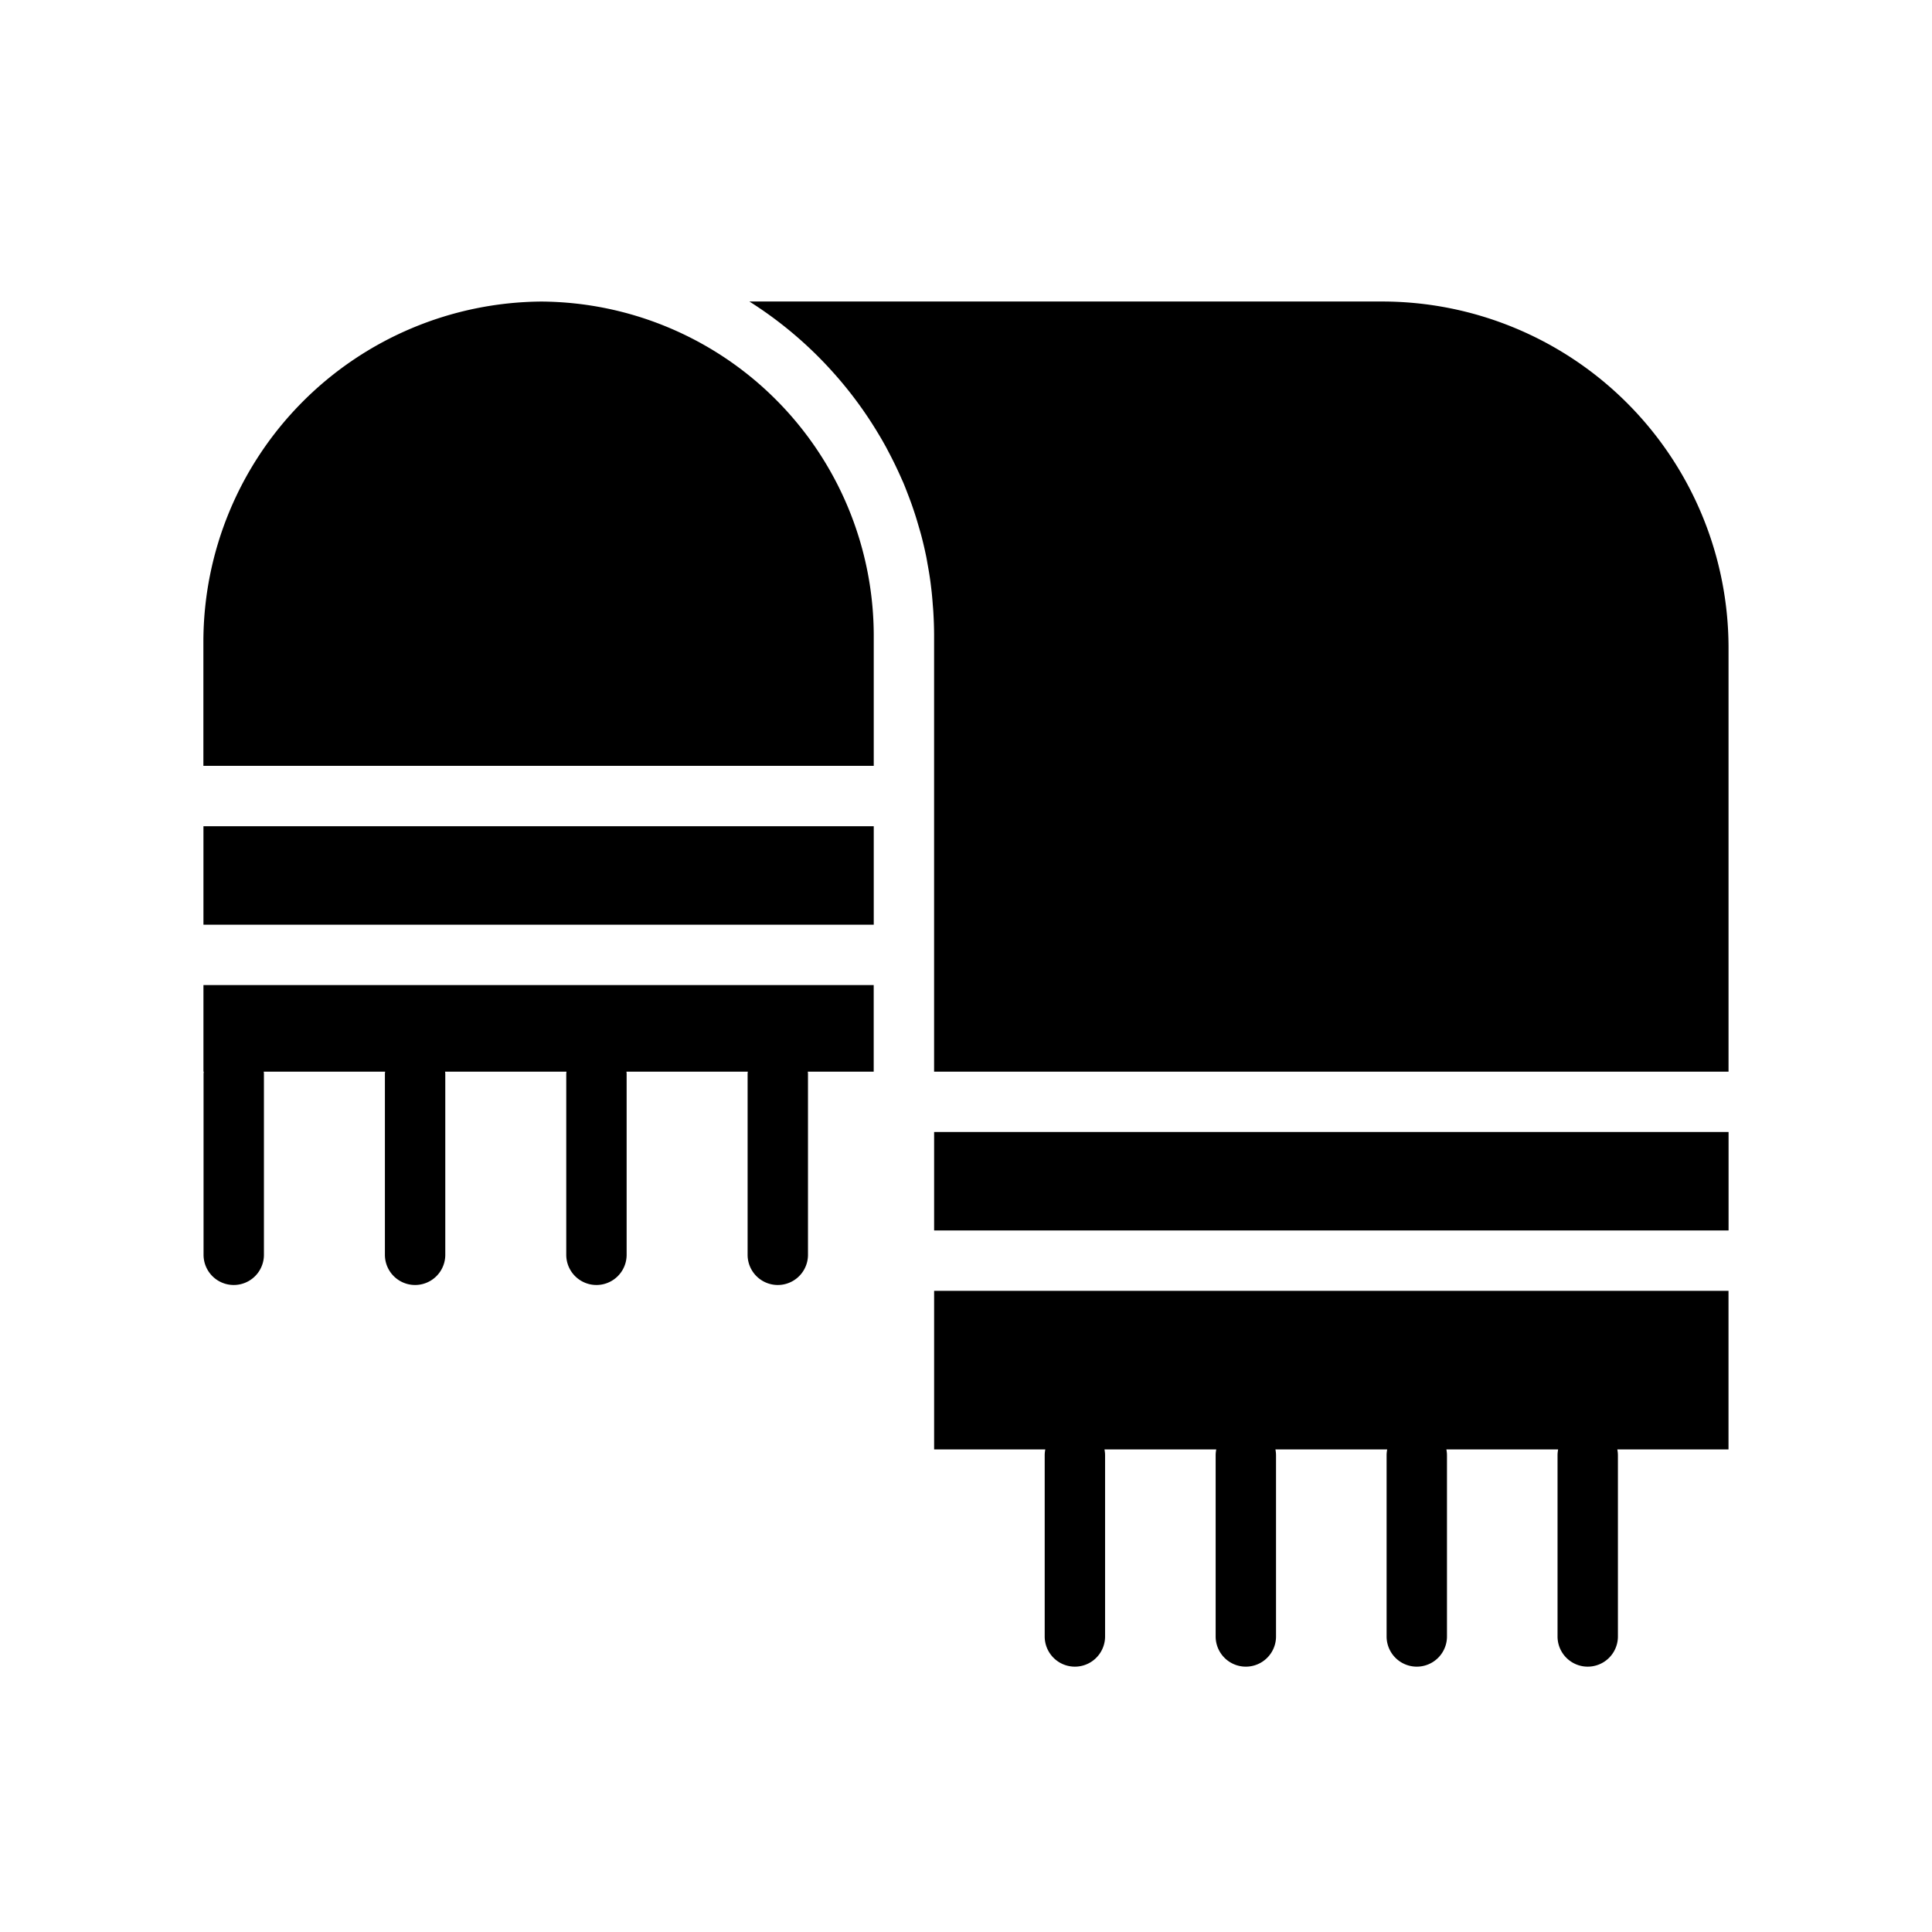 <svg id="Layer_1" data-name="Layer 1" xmlns="http://www.w3.org/2000/svg" viewBox="0 0 128 128"><title>BLANKET</title><path d="M91.592,19.976H49.649a26.3,26.3,0,0,1,5.471,4.611l.01.012a26.257,26.257,0,0,1,2.911,3.887l.145.239c.182.3.36.61.53.922.044.08.084.162.127.242q.483.909.9,1.859c.036.083.076.164.111.248.11.261.21.526.312.791.077.2.152.4.224.6q.13.368.25.74c.08.247.153.5.225.746.063.217.128.433.185.652q.177.679.319,1.372c.031.154.055.31.083.465.065.351.125.7.175,1.06.026.183.048.366.07.55q.063.528.1,1.062c.013.165.028.329.038.495.031.518.051,1.038.051,1.563V71h52.634V42.905A22.956,22.956,0,0,0,91.592,19.976Z"/><path d="M13.479,71H13.5c0,.045-.014.088-.014.134v12a2,2,0,0,0,4,0v-12c0-.046-.01-.089-.014-.134h8.043c0,.045-.014.088-.014.134v12a2,2,0,0,0,4,0v-12c0-.046-.01-.089-.014-.134h8.043c0,.045-.014.088-.014.134v12a2,2,0,0,0,4,0v-12c0-.046-.01-.089-.014-.134h8.043c0,.045-.014.088-.014.134v12a2,2,0,0,0,4,0v-12c0-.046-.01-.089-.014-.134h4.368V65.264H13.479Z"/><path d="M35.875,19.979a22.557,22.557,0,0,0-22.4,22.514V50.74H57.888V42.091A22.159,22.159,0,0,0,35.875,19.979Z"/><rect x="13.479" y="54.74" width="44.409" height="6.524"/><path d="M61.888,96.028h7.366a2.008,2.008,0,0,0-.04.392v12a2,2,0,1,0,4,0v-12a2.008,2.008,0,0,0-.04-.392h7.406a2.008,2.008,0,0,0-.04.392v12a2,2,0,0,0,4,0v-12a2.008,2.008,0,0,0-.04-.392h7.406a2.008,2.008,0,0,0-.04.392v12a2,2,0,1,0,4,0v-12a2.008,2.008,0,0,0-.04-.392h7.405a2.008,2.008,0,0,0-.04.392v12a2,2,0,0,0,4,0v-12a2.008,2.008,0,0,0-.04-.392h7.367V85.521H61.888Z"/><rect x="61.888" y="74.997" width="52.634" height="6.524"/></svg>